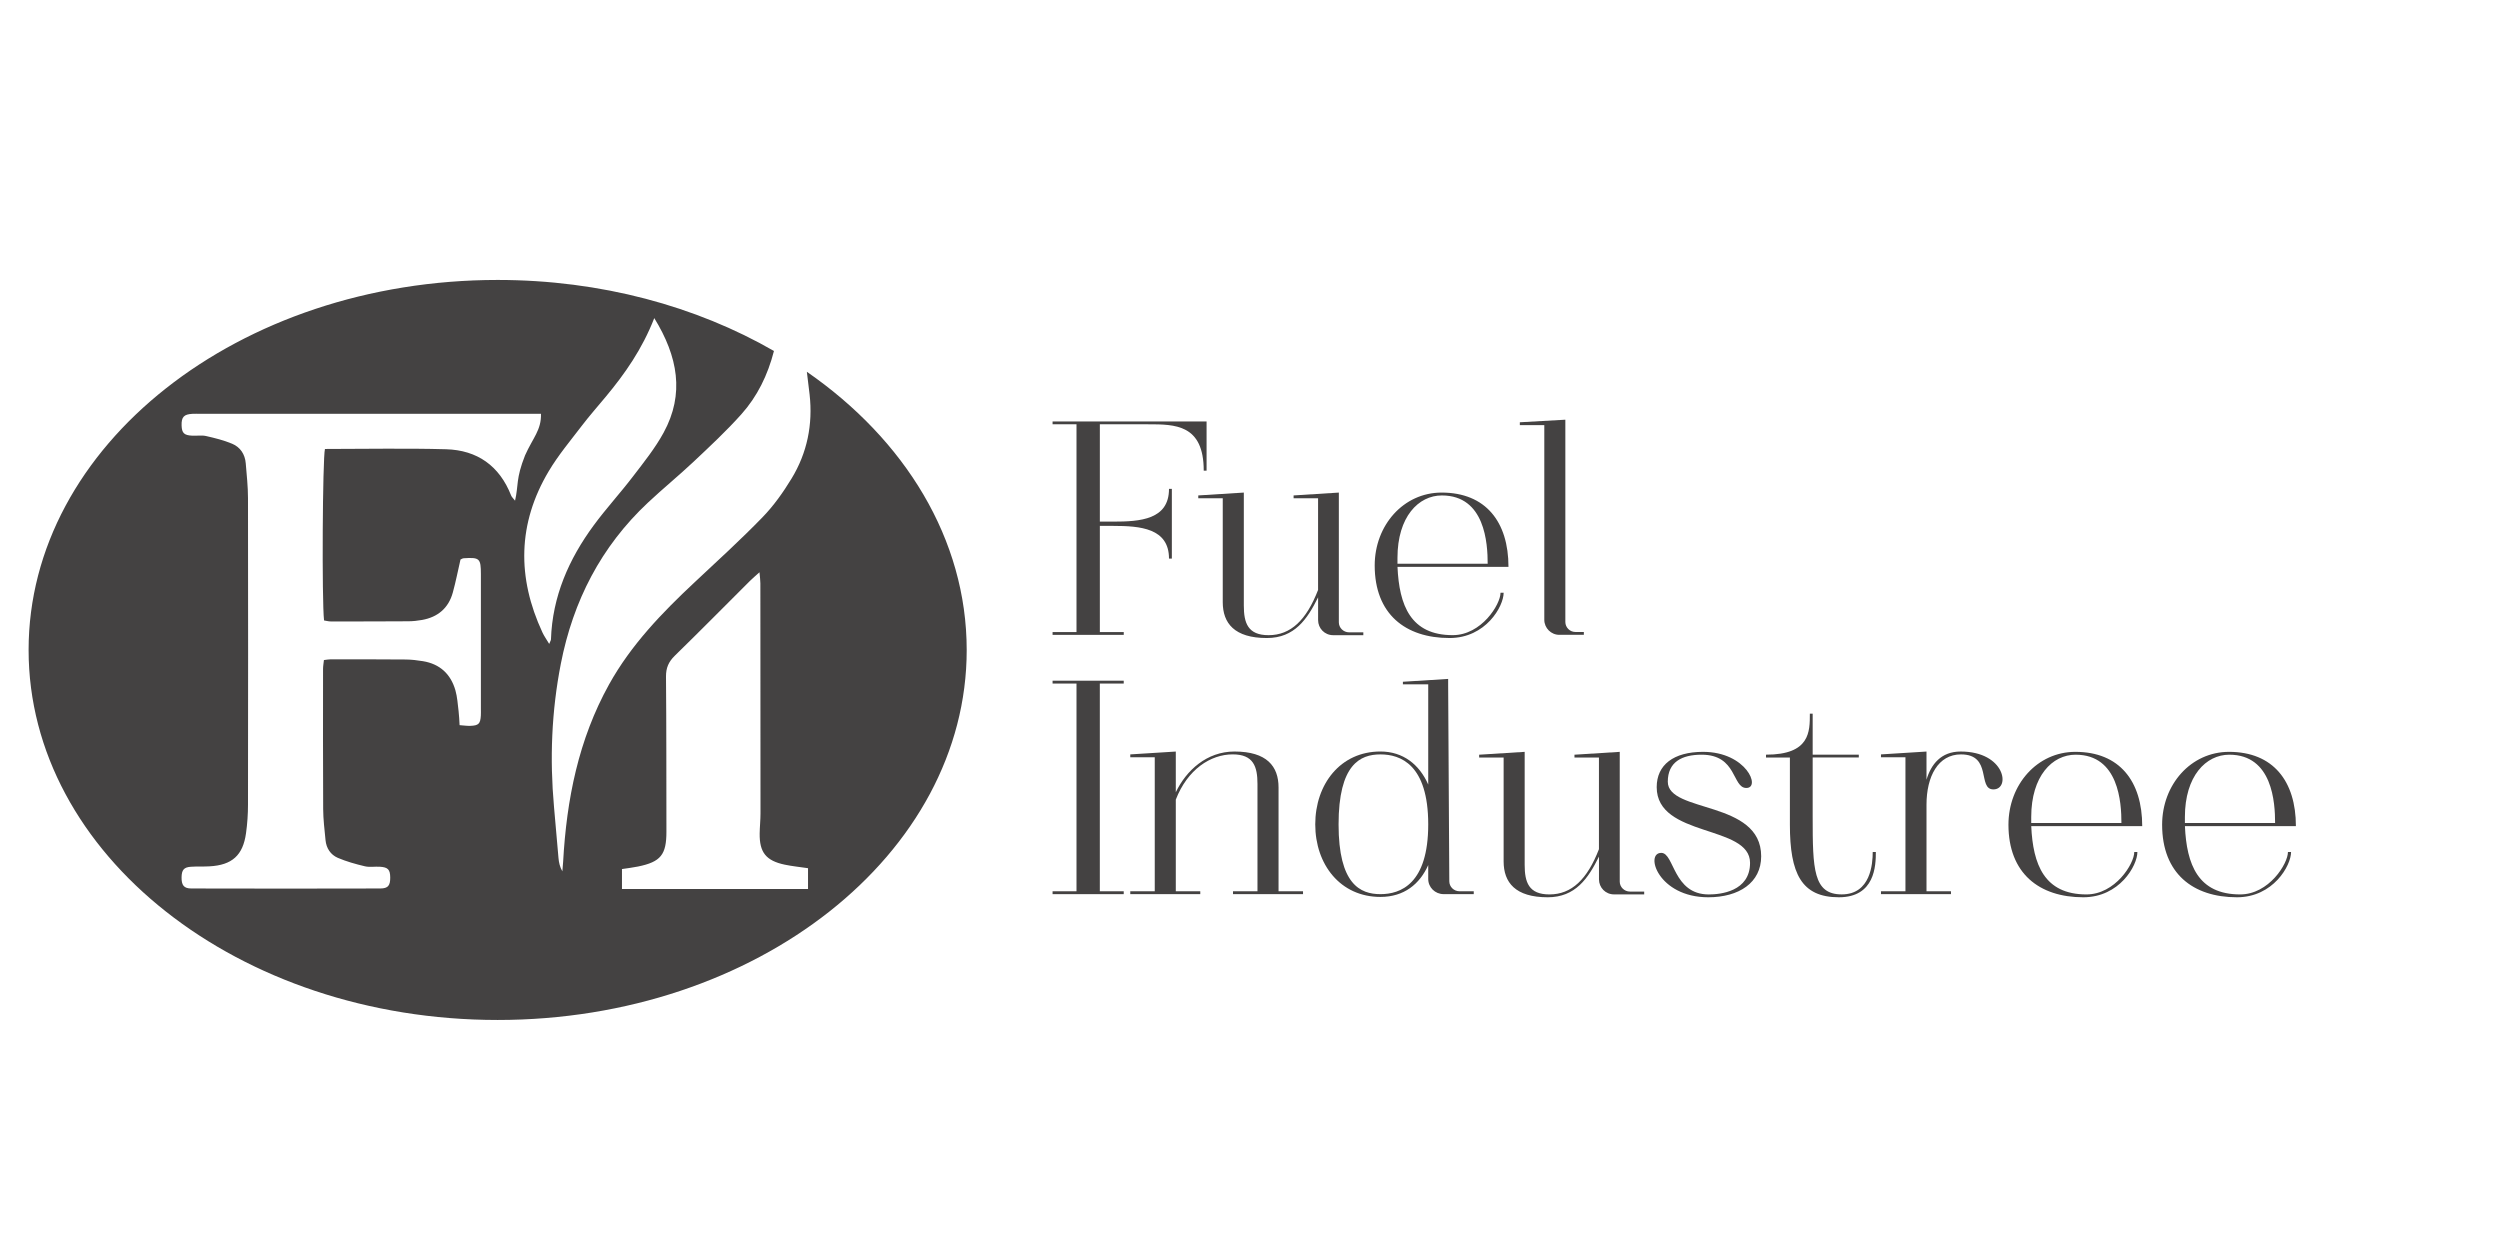 <?xml version="1.0" encoding="utf-8"?>
<!-- Generator: Adobe Illustrator 16.0.0, SVG Export Plug-In . SVG Version: 6.00 Build 0)  -->
<!DOCTYPE svg PUBLIC "-//W3C//DTD SVG 1.1//EN" "http://www.w3.org/Graphics/SVG/1.1/DTD/svg11.dtd">
<svg version="1.1" id="Capa_1" xmlns="http://www.w3.org/2000/svg" xmlns:xlink="http://www.w3.org/1999/xlink" x="0px" y="0px"
	 width="100px" height="50px" viewBox="0 0 100 50" enable-background="new 0 0 100 50" xml:space="preserve">
<g>
	<g>
		<defs>
			<rect id="SVGID_1_" x="1.144" y="11.197" width="90.691" height="29.602"/>
		</defs>
		<clipPath id="SVGID_2_">
			<use xlink:href="#SVGID_1_"  overflow="visible"/>
		</clipPath>
		<g clip-path="url(#SVGID_2_)">
			<defs>
				<rect id="SVGID_3_" x="-17.493" y="-19.329" width="127.167" height="90.654"/>
			</defs>
			<clipPath id="SVGID_4_">
				<use xlink:href="#SVGID_3_"  overflow="visible"/>
			</clipPath>
			<path clip-path="url(#SVGID_4_)" fill="#444242" d="M32.274,14.871c0.035,0.296,0.084,0.679,0.11,0.909
				c0.134,1.201-0.096,2.333-0.721,3.361c-0.335,0.552-0.718,1.092-1.167,1.554c-0.87,0.896-1.796,1.739-2.708,2.593
				c-1.308,1.223-2.545,2.506-3.423,4.085c-1.226,2.206-1.703,4.61-1.84,7.101c-0.007,0.126-0.021,0.252-0.031,0.379
				c-0.103-0.18-0.139-0.356-0.155-0.536c-0.063-0.681-0.118-1.361-0.179-2.042c-0.173-1.92-0.098-3.828,0.273-5.724
				c0.491-2.511,1.607-4.685,3.483-6.444c0.595-0.559,1.23-1.076,1.824-1.635c0.654-0.616,1.315-1.231,1.913-1.9
				c0.636-0.711,1.055-1.559,1.305-2.533c-3.1-1.786-6.92-2.841-11.052-2.841c-10.362,0-18.762,6.627-18.762,14.801
				s8.399,14.8,18.762,14.8c10.361,0,18.762-6.626,18.762-14.8C38.667,21.563,36.193,17.583,32.274,14.871 M20.445,19.82
				c-0.465-1.186-1.354-1.815-2.603-1.85c-1.614-0.045-3.23-0.011-4.844-0.011c-0.095,0.36-0.127,6.071-0.036,6.859
				c0.085,0.013,0.179,0.04,0.273,0.04c1.034,0,2.068,0,3.101-0.007c0.182-0.001,0.367-0.021,0.546-0.053
				c0.632-0.113,1.06-0.474,1.231-1.098c0.119-0.432,0.204-0.872,0.307-1.319c0.038-0.016,0.082-0.048,0.126-0.051
				c0.64-0.041,0.689,0.005,0.69,0.638c0,1.801,0,3.602,0,5.403c0,0.083,0.003,0.166-0.002,0.249
				c-0.02,0.333-0.088,0.402-0.426,0.414c-0.129,0.004-0.259-0.016-0.424-0.028c-0.013-0.2-0.017-0.381-0.04-0.559
				c-0.035-0.281-0.051-0.568-0.128-0.837c-0.187-0.65-0.622-1.052-1.298-1.163c-0.229-0.038-0.463-0.065-0.696-0.067
				c-1-0.009-2.001-0.007-3.001-0.007c-0.081,0-0.16,0.018-0.264,0.029c-0.013,0.132-0.035,0.243-0.035,0.355
				c-0.001,1.867-0.006,3.734,0.005,5.603c0.002,0.415,0.055,0.83,0.094,1.244c0.03,0.324,0.203,0.584,0.49,0.709
				c0.346,0.148,0.715,0.251,1.083,0.338c0.19,0.045,0.398,0.006,0.598,0.018c0.326,0.019,0.414,0.113,0.417,0.427
				c0.003,0.322-0.084,0.443-0.399,0.443c-2.518,0.007-5.036,0.007-7.554,0c-0.303,0-0.397-0.131-0.393-0.448
				c0.005-0.293,0.092-0.402,0.372-0.421c0.25-0.017,0.501-0.002,0.75-0.017c0.897-0.05,1.333-0.438,1.456-1.325
				c0.053-0.378,0.079-0.763,0.079-1.146c0.006-4.085,0.007-8.17,0-12.256c0-0.465-0.052-0.93-0.09-1.395
				c-0.03-0.362-0.219-0.646-0.545-0.782c-0.332-0.139-0.689-0.228-1.042-0.308c-0.175-0.04-0.366-0.005-0.548-0.014
				c-0.332-0.015-0.422-0.104-0.431-0.412c-0.009-0.335,0.092-0.444,0.434-0.462c0.1-0.006,0.2-0.001,0.3-0.001h12.807h0.834
				c0.018,0.651-0.323,0.958-0.637,1.663c-0.375,0.944-0.256,1.194-0.4,1.812C20.533,19.935,20.47,19.885,20.445,19.82
				 M21.968,25.757c-0.109-0.184-0.203-0.314-0.27-0.458c-1.02-2.194-0.996-4.359,0.253-6.454c0.382-0.641,0.869-1.221,1.323-1.816
				c0.304-0.398,0.636-0.773,0.955-1.158c0.771-0.926,1.458-1.906,1.942-3.147c0.945,1.537,1.219,3.032,0.375,4.58
				c-0.34,0.624-0.794,1.189-1.229,1.757c-0.505,0.662-1.072,1.278-1.565,1.948c-0.998,1.355-1.656,2.848-1.713,4.563
				C22.039,25.612,22.009,25.653,21.968,25.757 M32.321,35.561h-7.442v-0.799c0.223-0.034,0.434-0.058,0.642-0.101
				c0.909-0.186,1.138-0.472,1.136-1.399c-0.004-2.067,0.001-4.134-0.017-6.2c-0.002-0.346,0.104-0.589,0.348-0.829
				c1.014-0.99,2.009-1.998,3.013-2.999c0.103-0.103,0.215-0.195,0.379-0.343c0.016,0.195,0.035,0.319,0.035,0.443
				c0.004,3.067,0.006,6.134,0.005,9.202c0,0.266-0.029,0.532-0.033,0.799c-0.012,0.759,0.254,1.095,1.004,1.252
				c0.292,0.062,0.591,0.09,0.93,0.141V35.561z"/>
			<path clip-path="url(#SVGID_4_)" fill="#444242" d="M43.06,25.396h-0.957v-0.114h0.957v-8.31h-0.957v-0.114h0.957h0.934h4.269
				v0.114v1.855h-0.114c0-1.855-1.15-1.855-2.231-1.855h-1.924v3.893h0.535c1.082,0,2.231-0.08,2.231-1.309h0.114v1.309v0.171v1.309
				h-0.114c0-1.218-1.15-1.309-2.231-1.309h-0.535v4.246h0.956v0.114h-0.956H43.06z"/>
			<path clip-path="url(#SVGID_4_)" fill="#444242" d="M52.724,24.804v-0.911c-0.433,0.876-0.944,1.628-2.049,1.628
				c-1.298,0-1.765-0.592-1.765-1.434v-4.156h-0.979v-0.114l1.822-0.114v0.114v0.114v4.292c0,0.694,0.159,1.184,0.99,1.184
				c0.888,0,1.514-0.604,1.98-1.81v-3.666h-0.979v-0.114l1.81-0.114v0.114v0.114v4.964c0,0.216,0.183,0.398,0.41,0.398h0.569v0.114
				h-1.207C52.985,25.407,52.724,25.134,52.724,24.804"/>
			<path clip-path="url(#SVGID_4_)" fill="#444242" d="M57.982,25.521c-1.765,0-2.994-0.956-2.994-2.903
				c0-1.605,1.15-2.915,2.676-2.915c1.765,0,2.675,1.173,2.675,2.971h-4.439c0.068,1.537,0.523,2.732,2.208,2.732
				c1.15,0,1.913-1.229,1.913-1.696h0.125C60.146,24.257,59.429,25.521,57.982,25.521 M55.899,22.311v0.239h3.608
				c0-0.808-0.103-2.732-1.833-2.732C56.741,19.817,55.899,20.671,55.899,22.311"/>
			<path clip-path="url(#SVGID_4_)" fill="#444242" d="M61.772,24.792v-7.787h-0.979v-0.114l1.821-0.103v0.216v7.877
				c0,0.216,0.182,0.398,0.398,0.398h0.342v0.114h-0.979C62.046,25.396,61.772,25.123,61.772,24.792"/>
			<polygon clip-path="url(#SVGID_4_)" fill="#444242" points="43.06,35.766 42.103,35.766 42.103,35.651 43.06,35.651 
				43.06,27.342 42.103,27.342 42.103,27.228 43.06,27.228 43.993,27.228 44.949,27.228 44.949,27.342 43.993,27.342 43.993,35.651 
				44.949,35.651 44.949,35.766 43.993,35.766 			"/>
			<path clip-path="url(#SVGID_4_)" fill="#444242" d="M46.19,35.766h-0.979v-0.114h0.979V30.29h-0.979v-0.114l1.821-0.114v0.114
				v0.114v1.4c0.421-0.877,1.241-1.629,2.346-1.629c1.297,0,1.764,0.593,1.764,1.435v4.155h0.979v0.114h-0.979h-0.842H49.32v-0.114
				h0.979v-4.292c0-0.694-0.159-1.184-0.99-1.184c-0.888,0-1.81,0.604-2.277,1.81v3.666h0.979v0.114h-0.979H46.19z"/>
			<path clip-path="url(#SVGID_4_)" fill="#444242" d="M58.382,35.651h0.568v0.114h-1.206c-0.342,0-0.615-0.273-0.615-0.604v-0.558
				c-0.341,0.763-0.968,1.274-1.912,1.274c-1.605,0-2.607-1.298-2.607-2.902c0-1.605,1.002-2.915,2.607-2.915
				c0.91,0,1.56,0.524,1.912,1.321v-4.008h-1.013v-0.103l1.81-0.113v0.216l0.046,7.878C57.972,35.47,58.153,35.651,58.382,35.651
				 M57.129,32.977c0-2.402-1.115-2.801-1.912-2.801c-0.809,0-1.674,0.398-1.674,2.801c0,2.391,0.865,2.789,1.674,2.789
				C56.014,35.766,57.129,35.367,57.129,32.977"/>
			<path clip-path="url(#SVGID_4_)" fill="#444242" d="M63.959,35.173v-0.91c-0.433,0.877-0.945,1.628-2.05,1.628
				c-1.297,0-1.764-0.592-1.764-1.435v-4.155h-0.979v-0.113l1.821-0.114v0.114v0.113v4.292c0,0.694,0.159,1.184,0.991,1.184
				c0.888,0,1.514-0.604,1.98-1.81v-3.666h-0.979v-0.113l1.811-0.114v0.114v0.113v4.964c0,0.216,0.182,0.398,0.41,0.398h0.568v0.113
				h-1.206C64.221,35.776,63.959,35.504,63.959,35.173"/>
			<path clip-path="url(#SVGID_4_)" fill="#444242" d="M70.447,34.251c0,1.059-0.889,1.64-2.118,1.64
				c-2.003,0-2.55-1.776-1.878-1.776c0.523,0,0.467,1.663,1.901,1.663c0.455,0,1.65-0.114,1.65-1.264
				c0-1.537-3.734-1.002-3.734-3.029c0-0.888,0.672-1.411,1.855-1.411c1.73,0,2.323,1.445,1.73,1.445
				c-0.568,0-0.364-1.331-1.787-1.331c-0.797,0-1.354,0.296-1.354,1.081C66.713,32.532,70.447,31.997,70.447,34.251"/>
			<path clip-path="url(#SVGID_4_)" fill="#444242" d="M71.596,30.301H70.64v-0.114c1.765,0,1.754-0.921,1.754-1.639h0.113v1.525
				v0.113h1.845v0.114h-1.845v2.38c0,2.083,0.023,3.096,1.161,3.096c1.161,0,1.241-1.229,1.241-1.696h0.125
				c0,0.547-0.034,1.811-1.479,1.811c-1.503,0-1.959-0.956-1.959-2.903V30.301z"/>
			<path clip-path="url(#SVGID_4_)" fill="#444242" d="M77.06,32.19v3.461h0.979v0.114H77.06h-0.842h-0.979v-0.114h0.979V30.29
				h-0.979v-0.114l1.821-0.114v0.114v0.114v0.899c0.183-0.615,0.581-1.128,1.366-1.128c1.787,0,2.004,1.515,1.31,1.515
				c-0.649,0-0.034-1.4-1.298-1.4C77.526,30.176,77.06,31.053,77.06,32.19"/>
			<path clip-path="url(#SVGID_4_)" fill="#444242" d="M83.332,35.891c-1.765,0-2.994-0.956-2.994-2.903
				c0-1.604,1.15-2.914,2.676-2.914c1.765,0,2.675,1.173,2.675,2.971h-4.439c0.068,1.537,0.523,2.732,2.208,2.732
				c1.15,0,1.913-1.229,1.913-1.696h0.125C85.495,34.627,84.778,35.891,83.332,35.891 M81.249,32.681v0.238h3.608
				c0-0.808-0.103-2.731-1.833-2.731C82.091,30.188,81.249,31.041,81.249,32.681"/>
			<path clip-path="url(#SVGID_4_)" fill="#444242" d="M89.479,35.891c-1.765,0-2.994-0.956-2.994-2.903
				c0-1.604,1.15-2.914,2.676-2.914c1.765,0,2.675,1.173,2.675,2.971h-4.439c0.068,1.537,0.523,2.732,2.209,2.732
				c1.149,0,1.912-1.229,1.912-1.696h0.125C91.642,34.627,90.925,35.891,89.479,35.891 M87.396,32.681v0.238h3.608
				c0-0.808-0.102-2.731-1.832-2.731C88.238,30.188,87.396,31.041,87.396,32.681"/>
		</g>
	</g>
</g>
</svg>
